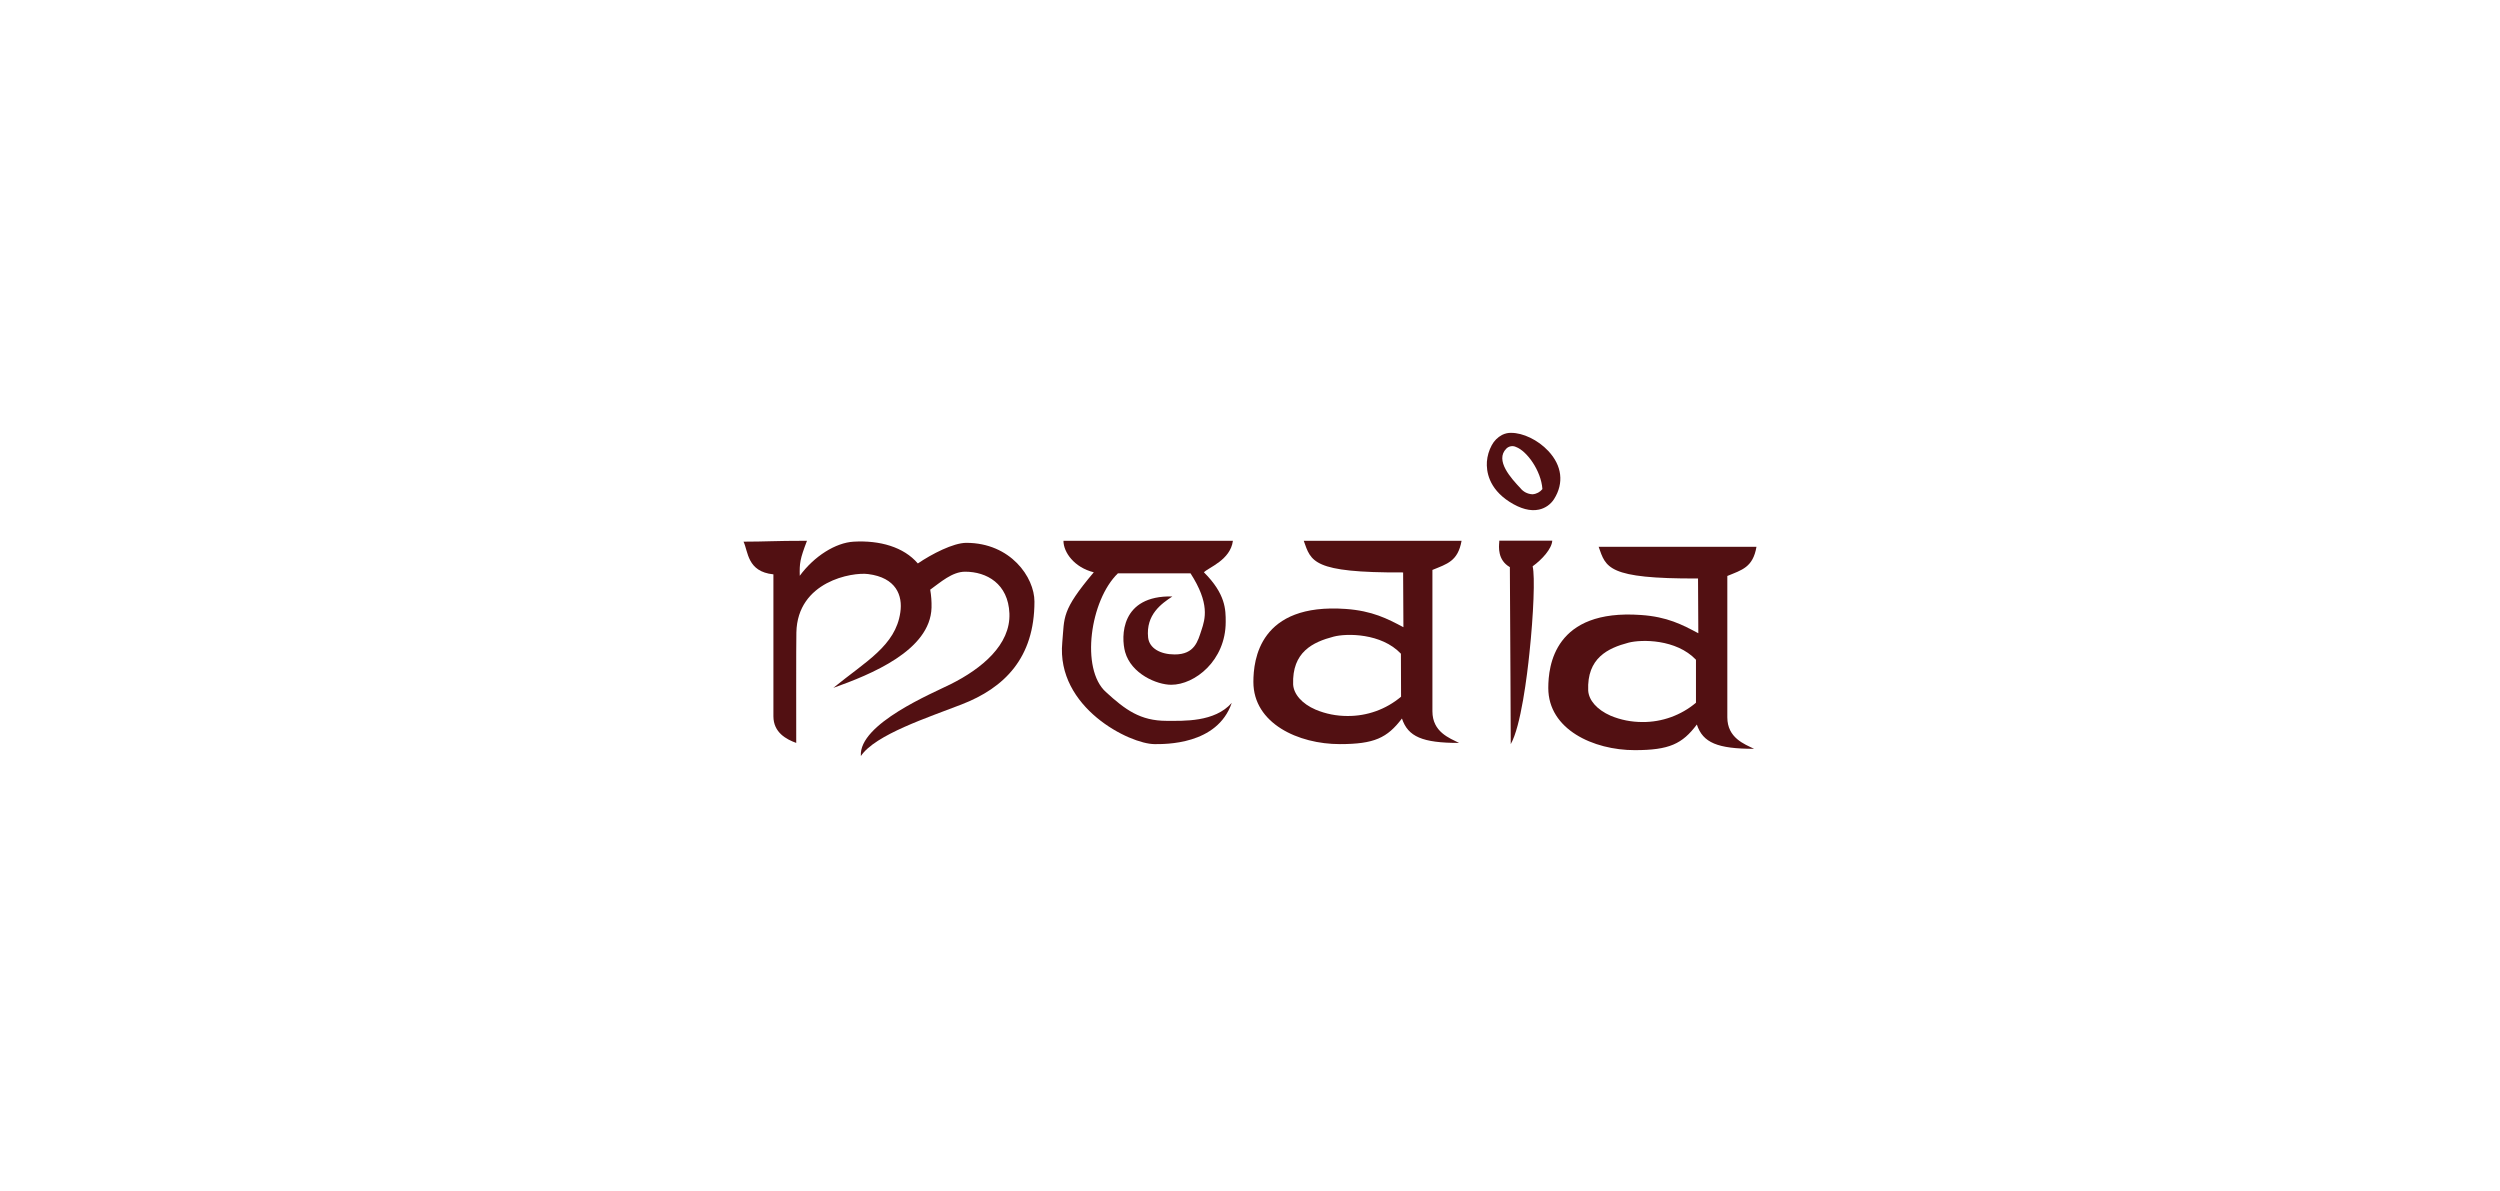<svg version="1.2" xmlns="http://www.w3.org/2000/svg" viewBox="0 0 1698 809" width="1698" height="809">
	<title>media-house</title>
	<style>
		.s0 { fill: #521012 } 
	</style>
	<g>
		<g id="Layer_2">
			<g id="Layer_1-2">
				<path fill-rule="evenodd" class="s0" d="m991 504.6c-24.8 0-34.7-4.2-38.8-16.6-10 13.2-18.8 17.4-42.2 17.4-28.1 0-58.7-14-58.7-42.2 0-15.1 4.1-53.8 62.8-49.6 18 1.3 28.2 6.6 39.1 12.4l-0.2-37.2c-61.8 0.3-62.5-7.5-67.5-21.5h107.2c-2.5 14-9.9 15.7-19.8 19.8v96c0 14.1 11.6 18.2 18.1 21.5zm-39.5-60.6c-13.3-14.1-37-13.9-45.7-11.6-14.1 3.7-28.3 10.4-27.5 32.5 0.4 6.6 6 13.1 15.3 17.1 6.9 2.9 14.2 4.3 21.6 4.3 13.3 0.1 26.2-4.5 36.4-13.1 0 0-0.1-29.2-0.1-29.2z"/>
			</g>
		</g>
		<g id="Layer_2-2">
			<g id="Layer_1-2-2">
				<path fill-rule="evenodd" class="s0" d="m1191.4 508.6c-24.8 0-34.8-4.1-38.9-16.5-9.9 13.2-18.8 17.4-42.2 17.4-28.1 0-58.7-14.1-58.7-42.2 0-15.1 4.1-53.8 62.9-49.6 17.9 1.2 28.1 6.6 39 12.4l-0.2-37.2c-61.8 0.3-62.5-7.5-67.5-21.5h107.2c-2.4 14-9.9 15.7-19.8 19.8v96c0 14 11.6 18.2 18.2 21.4zm-39.5-60.5c-13.4-14.1-37-13.9-45.8-11.6-14 3.7-28.3 10.4-27.4 32.5 0.4 6.6 5.9 13 15.2 17.1 6.9 2.9 14.2 4.3 21.7 4.3 13.3 0.1 26.2-4.6 36.3-13.1 0 0 0-29.2 0-29.2z"/>
			</g>
		</g>
		<g id="Layer_2-3">
			<g id="Layer_1-2-3">
				<path fill-rule="evenodd" class="s0" d="m722.3 367.3c0 7.8 7.3 18.1 20.6 21.4-22.2 26.3-19.8 30.3-21.4 47.6-4.2 44.4 46 69.1 62.7 69.1 6.6 0 42.6 0.8 52.4-28-11.6 13.2-32.7 12.2-44.2 12.2-17.9 0-28.1-7.5-41.3-19.6-17.3-15.6-10.7-62.4 8.2-80.6h49.3c13.2 20.5 10 30.9 7.4 38.7-2.4 7.2-4.5 16.4-18.1 16.4-9.8 0-17.3-4.2-18.1-11.5-1.6-15.6 9.1-23 16.5-27.9-35.3-0.8-35 27.4-32.1 37.8 4.2 14.8 21.5 22.2 31.3 22.2 16 0 37-16.4 37-42.7 0-8.4 0-18.9-14.8-33.7 3.2-3.3 18-8.3 19.7-21.4h-115.1z"/>
			</g>
		</g>
		<g id="Layer_2-4">
			<g id="Layer_1-2-4">
				<path class="s0" d="m543.1 391.2c9.9-13.5 24.5-22.6 36.7-23.3 17.8-1 34 3.6 43.6 14.8 9.4-6.4 24.1-14 32.9-14 30.1 0 46.3 23.4 46.3 39.9 0 38.2-20.3 58.6-49.6 69.9-22.3 8.7-58.5 20.4-68.3 35-1.6-21.9 49.3-42.9 61-48.8 21.2-10.6 40.7-26.8 39.9-48-0.8-20.3-15.5-28.4-30.1-28.4-8.8 0-16.7 7.2-23.7 12.2 0.7 4 1 8.1 0.9 12.2-0.8 29.2-41.5 45.5-66.7 54.5 21.9-17.9 42.3-28.6 45.5-51.3 1.7-11.4-2.8-23.6-21.9-26-10.7-1.4-48 4.9-48.7 39.7-0.2 6.1-0.1 68.8-0.1 75-6.6-2.4-15.5-7-15.5-18.1v-96.4c-17.9-1.8-17.1-15.6-20.3-22.2 15.4 0 20.3-0.6 43.1-0.6-4.8 12.6-5.1 15.1-4.9 24z"/>
			</g>
		</g>
		<g id="Layer_2-5">
			<g id="Layer_1-2-5">
				<path fill-rule="evenodd" class="s0" d="m1041 384.6v0.2c1.6 6.6 0.6 32.4-2.2 58.7-1.5 14.7-5.8 49.9-12.7 61.9 0-6.3-0.1-24.8-0.2-46.2-0.2-28.8-0.4-61.6-0.4-73.9v-0.1c-8.4-4.8-7.5-13.8-7.2-17.1v-0.9h36c-0.3 5.5-7 12.9-13.3 17.4z"/>
				<path fill-rule="evenodd" class="s0" d="m1055.5 339c-2.3 3.6-6 6.2-10.2 7.1-5.8 1.3-12.6-0.5-20.1-5.3-14.3-9.2-15.7-21-15.3-27.2 0.3-3.9 1.4-7.7 3.3-11.2 1.6-3 4-5.4 7-7 2-1 4.2-1.5 6.3-1.4 7.8 0 18 4.7 25.1 12.3 9.3 9.9 10.8 21.8 3.9 32.7zm-7.9-6.9c-0.9-12.5-10.6-25.8-17.9-28.5-2.2-1.1-4.9-0.6-6.6 1.1-8 8 3.4 20.3 9.6 26.9 1.9 2.4 4.8 3.9 7.9 4.1h0.4c2.6-0.2 5-1.5 6.6-3.5 0 0 0-0.1 0-0.1z"/>
			</g>
		</g>
	</g>
</svg>
